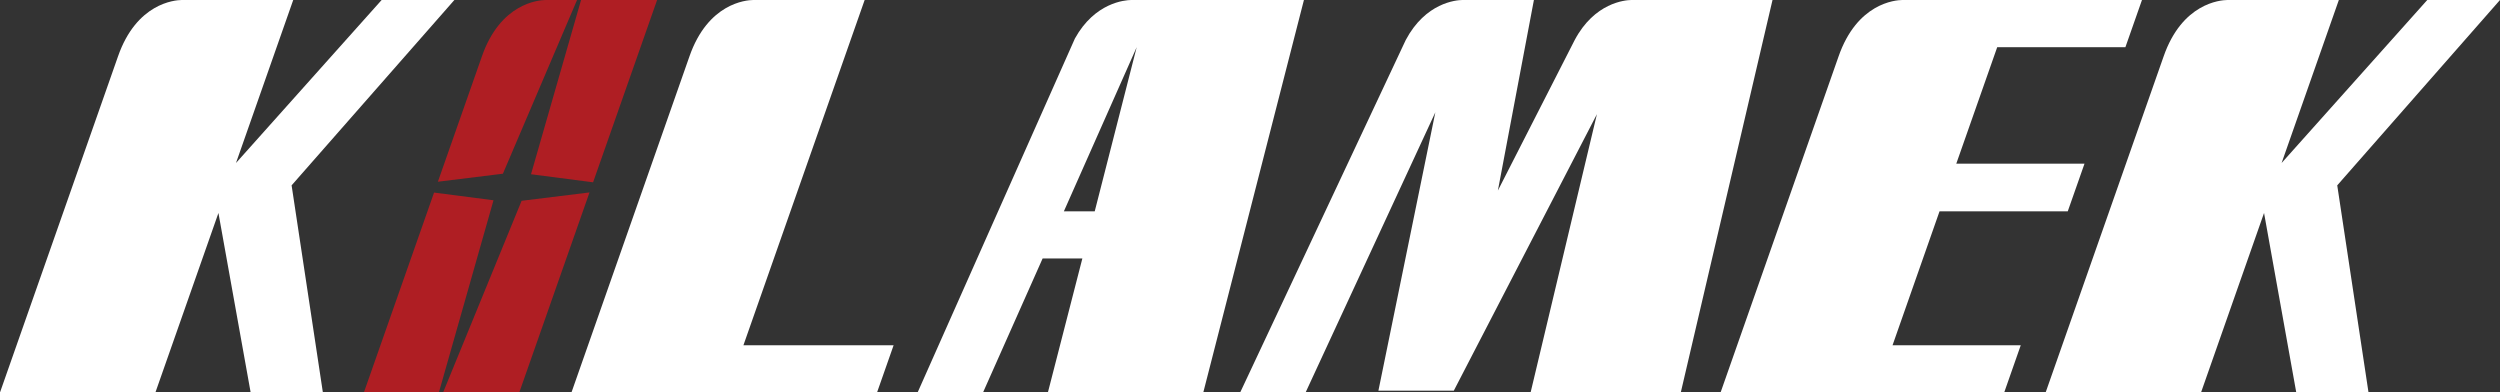<?xml version="1.0" encoding="utf-8"?>
<!-- Generator: Adobe Illustrator 16.0.3, SVG Export Plug-In . SVG Version: 6.00 Build 0)  -->
<!DOCTYPE svg PUBLIC "-//W3C//DTD SVG 1.1//EN" "http://www.w3.org/Graphics/SVG/1.1/DTD/svg11.dtd">
<svg version="1.1" id="レイヤー_1" xmlns="http://www.w3.org/2000/svg" xmlns:xlink="http://www.w3.org/1999/xlink" x="0px"
	 y="0px" width="201px" height="31.552px" viewBox="0 0 201 31.552" enable-background="new 0 0 201 31.552" xml:space="preserve">
<rect x="0" y="0" width="201" height="31.552" fill="#333333" stroke="none"/>
<g>
	<path fill="#FFFFFF" d="M36.532,0h-5.848L18.973,13.105L23.575,0h-8.967c-0.568,0.008-3.635,0.256-5.125,4.547L0,31.552h12.495
		l5.067-14.428l2.59,14.428h5.807l-2.514-16.65L36.532,0z"/>
	<path fill="#FFFFFF" d="M59.771,27.759L69.518,0h-8.966c-0.569,0.008-3.636,0.256-5.125,4.547l-9.481,27.005h24.568l1.332-3.793
		H59.771z"/>
	<path fill="#FFFFFF" d="M90.946,0c-0.502,0.007-2.922,0.202-4.523,3.096L73.776,31.552h5.26l4.791-10.772h3.195L84.25,31.552
		h12.494L104.836,0H90.946z M88.016,16.99h-2.48L91.39,3.793L88.016,16.99z"/>
	<path fill="#FFFFFF" d="M170.883,3.793L172.215,0h-19.273c-0.568,0.008-3.635,0.256-5.125,4.547l-9.482,27.005h22.803l1.33-3.793
		H152.16l3.779-10.77h10.309l1.346-3.83h-10.309l3.291-9.366H170.883z"/>
	<path fill="#FFFFFF" d="M201,0h-5.848l-11.711,13.105L188.043,0h-8.965c-0.57,0.008-3.639,0.256-5.127,4.547l-9.482,27.005h12.494
		l5.066-14.43l2.59,14.43h5.809l-2.514-16.65L201,0z"/>
	<path fill="#FFFFFF" d="M131.154,0c-0.5,0.008-2.955,0.211-4.551,3.224L120.43,15.32L123.326,0h-5.756
		c-0.5,0.008-2.957,0.211-4.551,3.224L99.711,31.552h5.259l10.432-22.525l-4.578,22.385h6.061l11.508-22.234l-5.332,22.375h12.074
		L142.51,0H131.154z"/>
	<path fill="#AF1E23" d="M46.394,0h-2.529c-0.569,0.008-3.636,0.256-5.125,4.547l-3.534,10.064l5.228-0.645L46.394,0z M46.717,0
		l-4.024,14.009l4.991,0.648L52.831,0H46.717z M34.899,15.483l-5.642,16.069h6.03l4.391-15.45L34.899,15.483z M35.626,31.552h6.125
		l5.646-16.081l-5.46,0.673L35.626,31.552z"/>
</g>
<g>
</g>
<g>
</g>
<g>
</g>
<g>
</g>
<g>
</g>
<g>
</g>
<g>
</g>
<g>
</g>
<g>
</g>
<g>
</g>
<g>
</g>
<g>
</g>
<g>
</g>
<g>
</g>
<g>
</g>
</svg>

